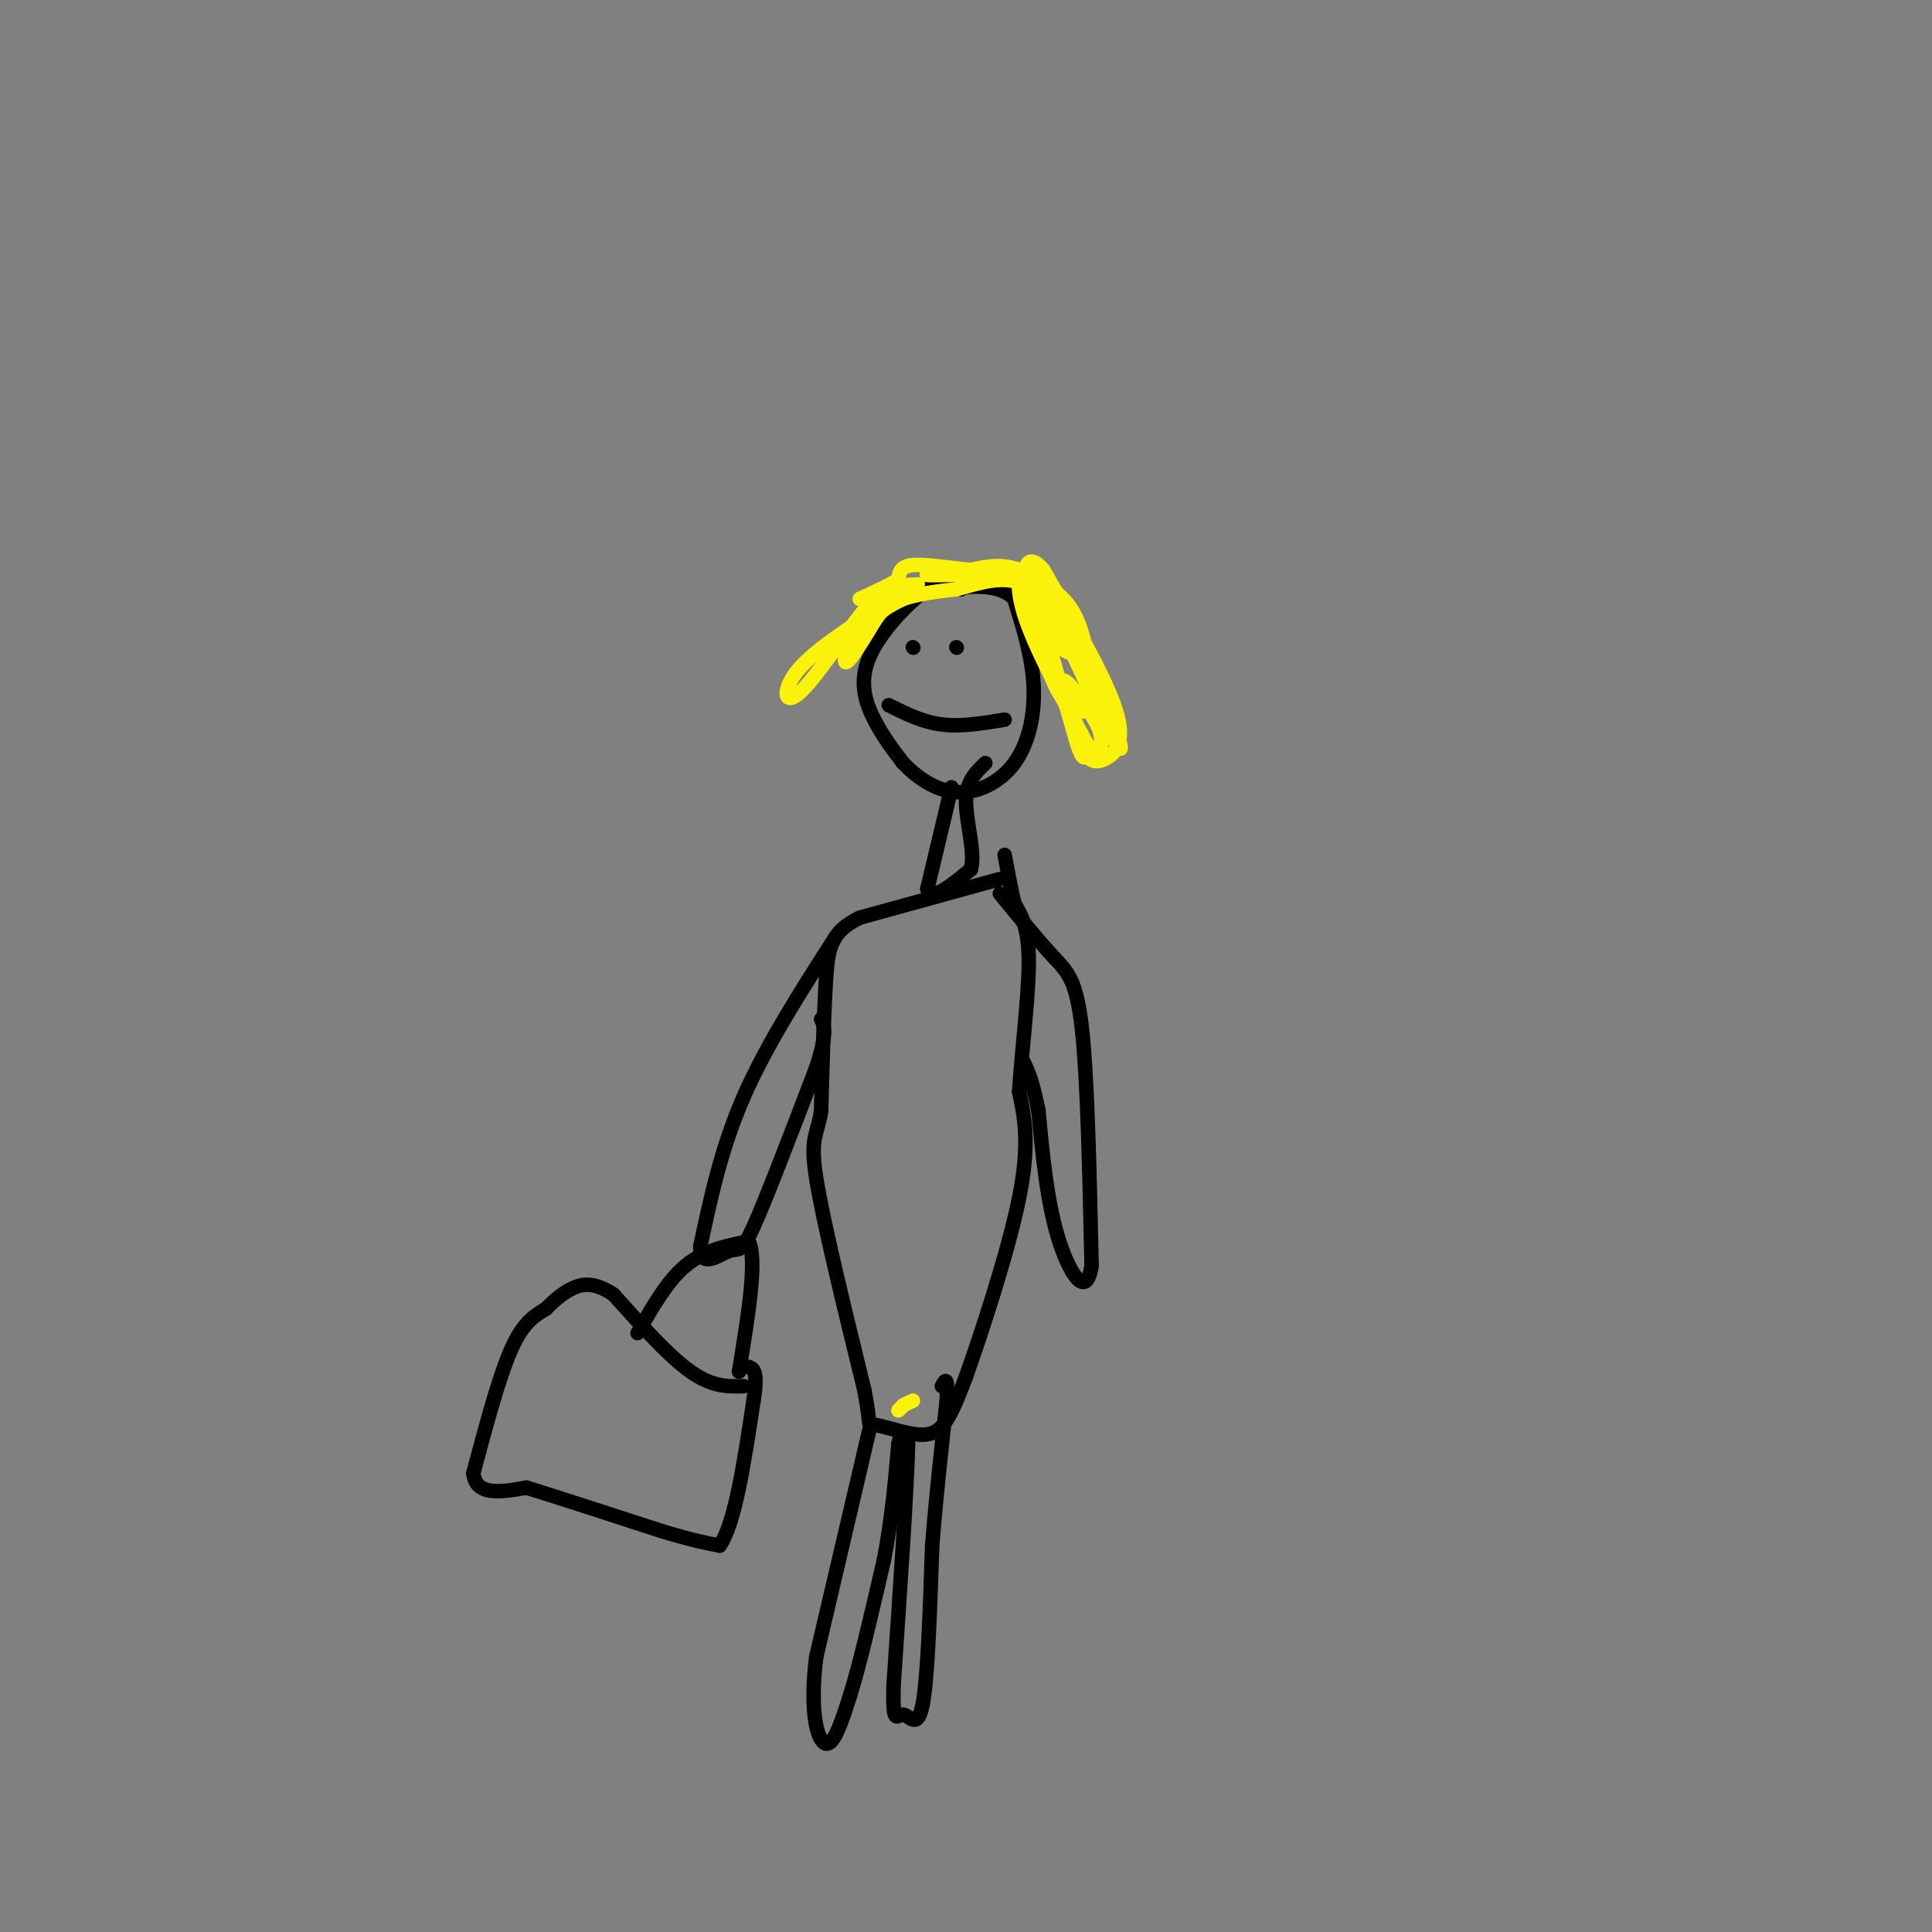 <svg viewBox='0 0 400 400' version='1.1' xmlns='http://www.w3.org/2000/svg' xmlns:xlink='http://www.w3.org/1999/xlink'><rect x="0" y="0" width="400" height="400" fill="#808080" stroke="none"/><g fill='none' stroke='#000000' stroke-width='3' stroke-linecap='round' stroke-linejoin='round'><path d='M199,122c-1.607,-1.250 -3.214,-2.500 -7,0c-3.786,2.500 -9.750,8.750 -12,14c-2.250,5.250 -0.786,9.500 1,13c1.786,3.500 3.893,6.250 6,9'/><path d='M187,158c2.769,2.917 6.691,5.710 11,6c4.309,0.290 9.006,-1.922 12,-6c2.994,-4.078 4.284,-10.022 4,-16c-0.284,-5.978 -2.142,-11.989 -4,-18'/><path d='M210,124c-3.167,-3.333 -9.083,-2.667 -15,-2'/><path d='M195,122c-2.667,-0.333 -1.833,-0.167 -1,0'/><path d='M189,134c0.000,0.000 0.100,0.100 0.1,0.1'/><path d='M198,134c0.000,0.000 0.100,0.100 0.1,0.1'/><path d='M184,146c3.500,1.750 7.000,3.500 11,4c4.000,0.500 8.500,-0.250 13,-1'/><path d='M197,163c0.000,0.000 -5.000,21.000 -5,21'/><path d='M192,184c0.667,2.833 4.833,-0.583 9,-4'/><path d='M201,180c1.000,-3.378 -1.000,-9.822 -1,-14c0.000,-4.178 2.000,-6.089 4,-8'/><path d='M207,182c0.000,0.000 -29.000,8.000 -29,8'/><path d='M178,190c-6.022,2.933 -6.578,6.267 -7,13c-0.422,6.733 -0.711,16.867 -1,27'/><path d='M170,230c-0.822,5.356 -2.378,5.244 -1,14c1.378,8.756 5.689,26.378 10,44'/><path d='M179,288c1.537,8.252 0.381,6.882 2,7c1.619,0.118 6.013,1.724 9,2c2.987,0.276 4.568,-0.778 6,-3c1.432,-2.222 2.716,-5.611 4,-9'/><path d='M200,285c3.067,-8.644 8.733,-25.756 11,-37c2.267,-11.244 1.133,-16.622 0,-22'/><path d='M211,226c0.578,-8.889 2.022,-20.111 2,-27c-0.022,-6.889 -1.511,-9.444 -3,-12'/><path d='M210,187c-0.833,-3.667 -1.417,-6.833 -2,-10'/><path d='M180,296c0.000,0.000 -11.000,47.000 -11,47'/><path d='M169,343c-1.489,11.756 0.289,17.644 2,18c1.711,0.356 3.356,-4.822 5,-10'/><path d='M176,351c2.000,-6.333 4.500,-17.167 7,-28'/><path d='M183,323c1.667,-8.667 2.333,-16.333 3,-24'/><path d='M186,299c0.833,-4.000 1.417,-2.000 2,0'/><path d='M188,299c-0.167,8.333 -1.583,29.167 -3,50'/><path d='M185,349c-0.226,8.821 0.708,5.875 2,6c1.292,0.125 2.940,3.321 4,-2c1.060,-5.321 1.530,-19.161 2,-33'/><path d='M193,320c0.833,-10.500 1.917,-20.250 3,-30'/><path d='M196,290c0.333,-5.500 -0.333,-4.250 -1,-3'/><path d='M173,194c-7.167,11.167 -14.333,22.333 -19,33c-4.667,10.667 -6.833,20.833 -9,31'/><path d='M145,258c-0.179,4.929 3.875,1.750 6,1c2.125,-0.750 2.321,0.929 5,-5c2.679,-5.929 7.839,-19.464 13,-33'/><path d='M169,221c2.333,-7.167 1.667,-8.583 1,-10'/><path d='M207,185c4.022,4.911 8.044,9.822 11,13c2.956,3.178 4.844,4.622 6,15c1.156,10.378 1.578,29.689 2,49'/><path d='M226,262c-1.067,7.444 -4.733,1.556 -7,-6c-2.267,-7.556 -3.133,-16.778 -4,-26'/><path d='M215,230c-1.167,-6.000 -2.083,-8.000 -3,-10'/><path d='M132,276c3.083,-5.417 6.167,-10.833 10,-14c3.833,-3.167 8.417,-4.083 13,-5'/><path d='M155,257c1.833,3.667 -0.083,15.333 -2,27'/><path d='M154,287c-3.250,0.083 -6.500,0.167 -11,-3c-4.500,-3.167 -10.250,-9.583 -16,-16'/><path d='M127,268c-4.267,-2.889 -6.933,-2.111 -9,-1c-2.067,1.111 -3.533,2.556 -5,4'/><path d='M113,271c-1.978,1.244 -4.422,2.356 -7,8c-2.578,5.644 -5.289,15.822 -8,26'/><path d='M98,305c0.500,4.833 5.750,3.917 11,3'/><path d='M109,308c6.500,2.000 17.250,5.500 28,9'/><path d='M137,317c6.667,2.000 9.333,2.500 12,3'/><path d='M149,320c3.167,-4.500 5.083,-17.250 7,-30'/><path d='M156,290c1.000,-6.167 0.000,-6.583 -1,-7'/></g>
<g fill='none' stroke='#FBF20B' stroke-width='3' stroke-linecap='round' stroke-linejoin='round'><path d='M190,121c-3.511,0.133 -7.022,0.267 -10,4c-2.978,3.733 -5.422,11.067 -5,12c0.422,0.933 3.711,-4.533 7,-10'/><path d='M182,127c3.000,-2.489 7.000,-3.711 7,-4c0.000,-0.289 -4.000,0.356 -8,1'/><path d='M181,124c-4.369,4.536 -11.292,15.375 -15,19c-3.708,3.625 -4.202,0.036 -1,-4c3.202,-4.036 10.101,-8.518 17,-13'/><path d='M182,126c5.500,-2.833 10.750,-3.417 16,-4'/><path d='M198,122c5.067,-1.422 9.733,-2.978 14,-1c4.267,1.978 8.133,7.489 12,13'/><path d='M224,134c4.133,7.667 8.467,20.333 8,21c-0.467,0.667 -5.733,-10.667 -11,-22'/><path d='M221,133c-2.464,-5.143 -3.125,-7.000 -5,-9c-1.875,-2.000 -4.964,-4.143 -8,-5c-3.036,-0.857 -6.018,-0.429 -9,0'/><path d='M199,119c-3.533,0.044 -7.867,0.156 -7,0c0.867,-0.156 6.933,-0.578 13,-1'/><path d='M205,118c5.356,0.511 12.244,2.289 16,7c3.756,4.711 4.378,12.356 5,20'/><path d='M226,145c-0.511,3.689 -4.289,2.911 -7,-2c-2.711,-4.911 -4.356,-13.956 -6,-23'/><path d='M213,120c-1.733,-3.222 -3.067,0.222 -1,7c2.067,6.778 7.533,16.889 13,27'/><path d='M225,154c2.703,4.384 2.962,1.845 3,0c0.038,-1.845 -0.144,-2.997 -2,-6c-1.856,-3.003 -5.388,-7.858 -6,-7c-0.612,0.858 1.694,7.429 4,14'/><path d='M224,155c1.452,2.869 3.083,3.042 5,2c1.917,-1.042 4.119,-3.298 2,-10c-2.119,-6.702 -8.560,-17.851 -15,-29'/><path d='M216,118c-3.476,-4.179 -4.667,-0.125 -3,5c1.667,5.125 6.190,11.321 8,12c1.810,0.679 0.905,-4.161 0,-9'/><path d='M221,126c-1.778,-3.178 -6.222,-6.622 -10,-8c-3.778,-1.378 -6.889,-0.689 -10,0'/><path d='M201,118c-4.089,-0.356 -9.311,-1.244 -12,-1c-2.689,0.244 -2.844,1.622 -3,3'/><path d='M186,120c-1.833,1.167 -4.917,2.583 -8,4'/><path d='M217,133c0.000,0.000 6.000,21.000 6,21'/><path d='M223,154c1.333,3.833 1.667,2.917 2,2'/><path d='M186,292c0.000,0.000 1.000,-1.000 1,-1'/><path d='M187,291c0.500,-0.333 1.250,-0.667 2,-1'/></g>
</svg>